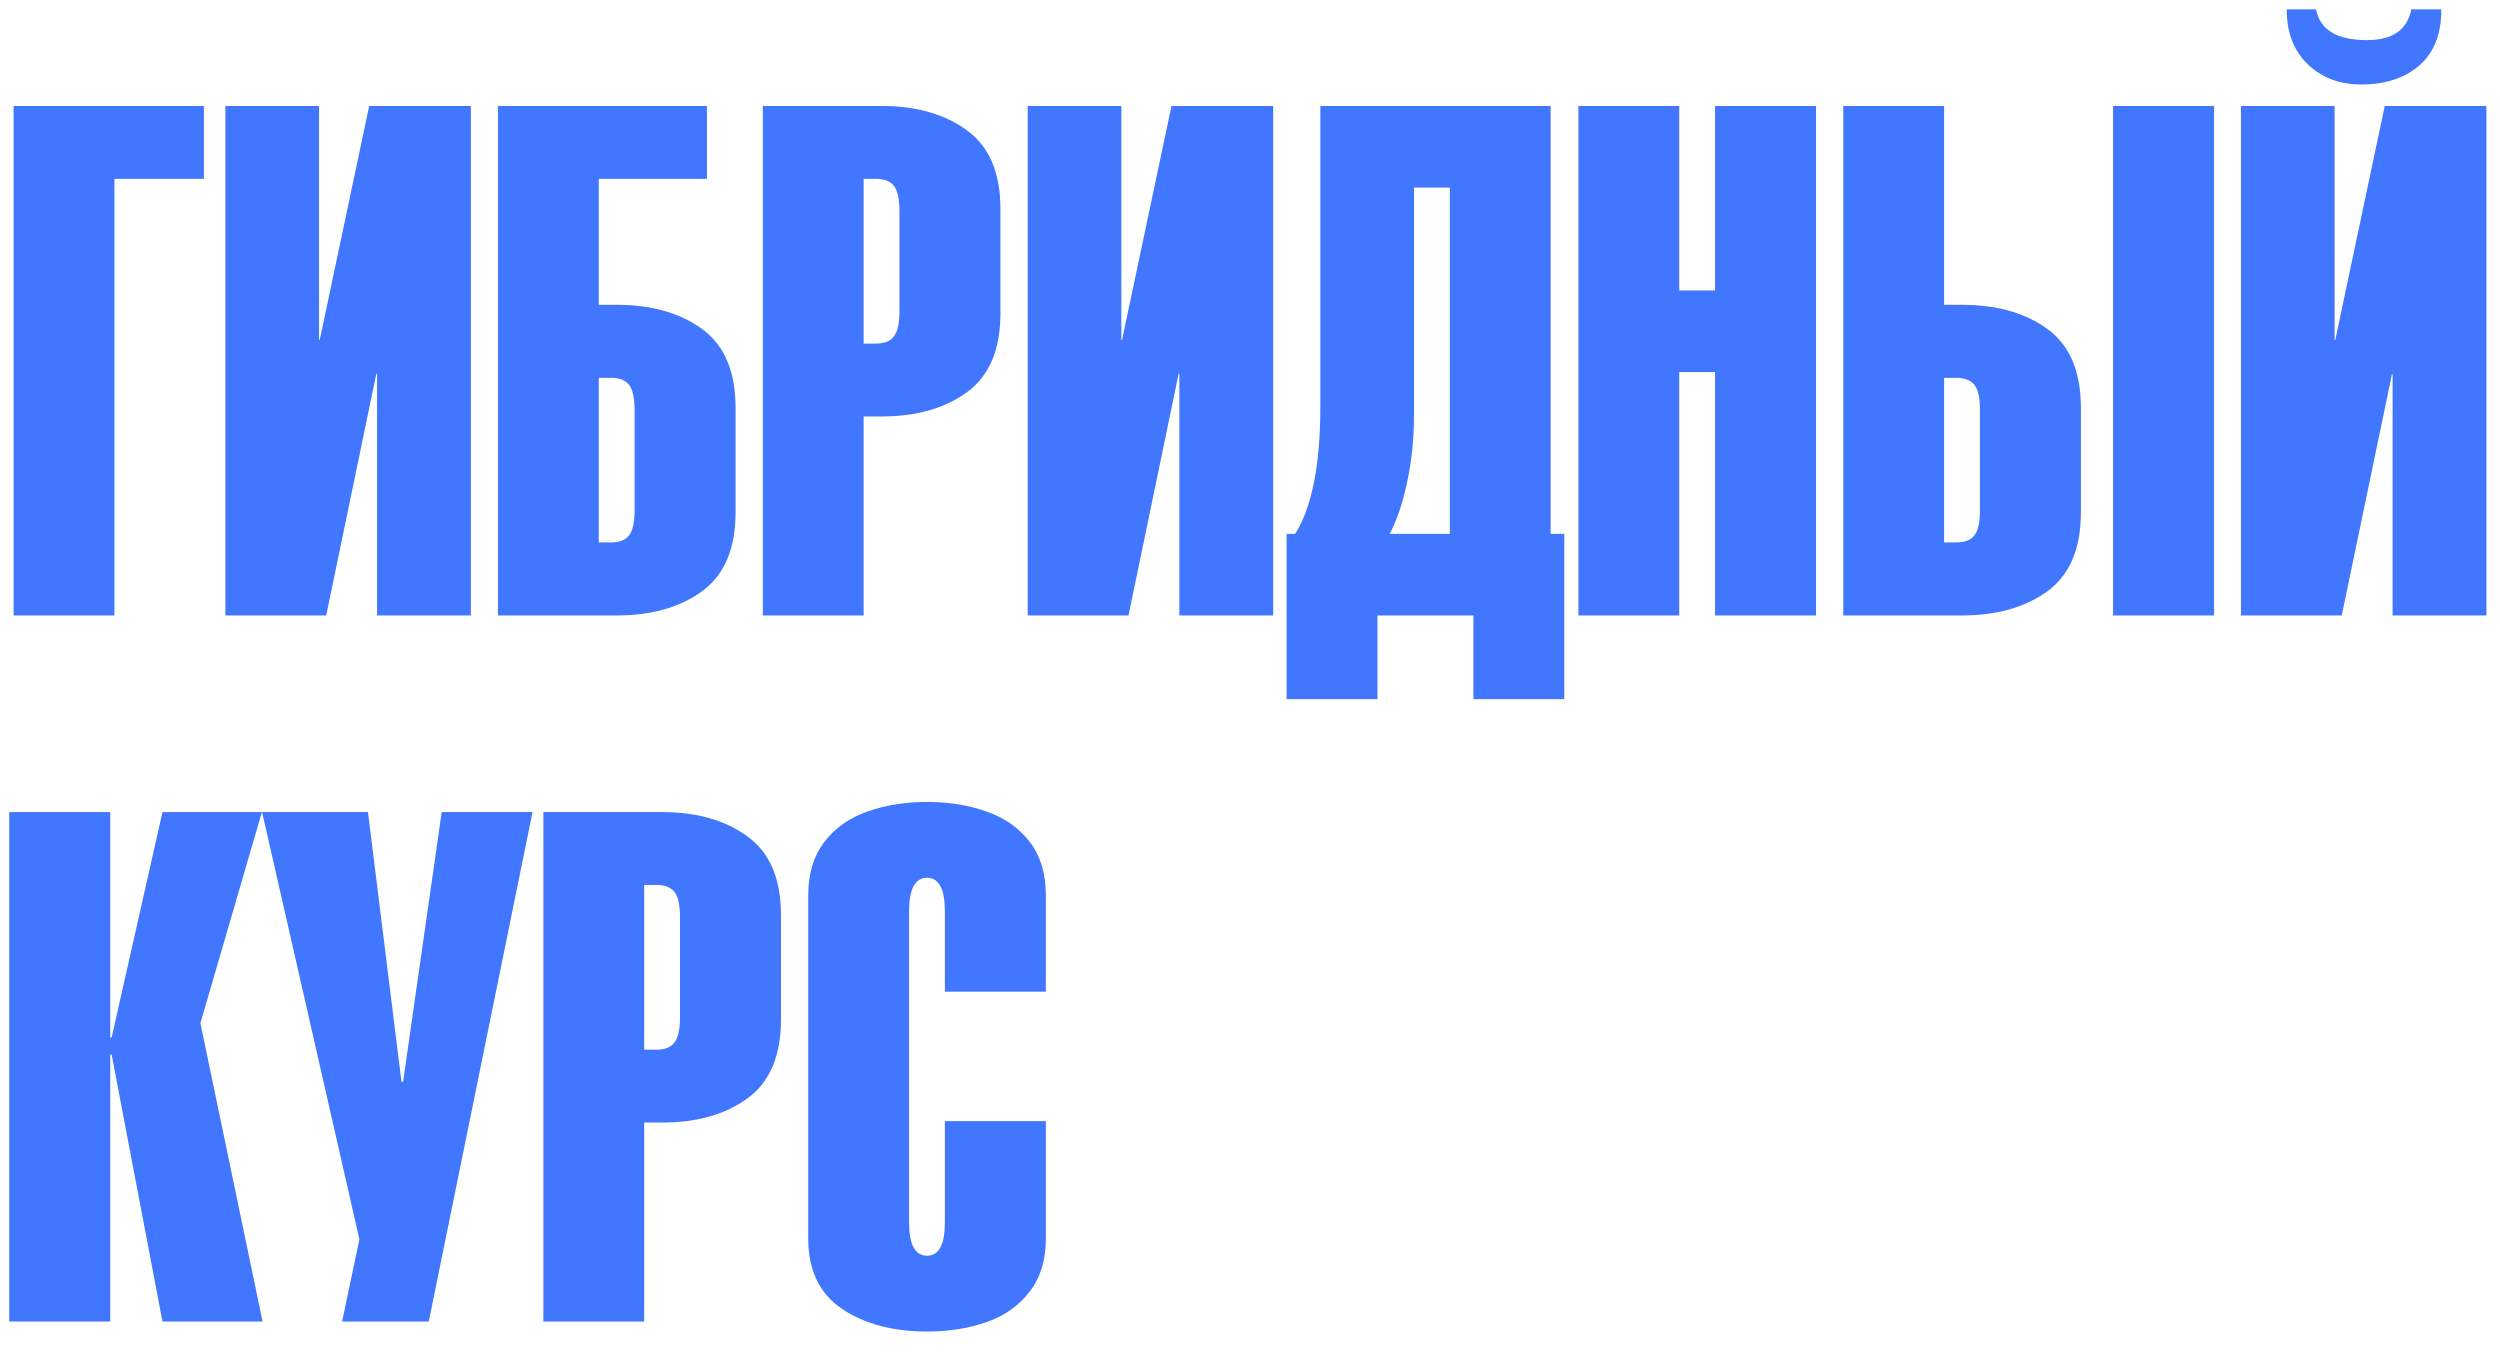 <?xml version="1.0" encoding="UTF-8"?> <svg xmlns="http://www.w3.org/2000/svg" width="131" height="71" viewBox="0 0 131 71" fill="none"><path d="M10.684 5.553V9.371H5.997V32.25H0.714V5.553H10.684ZM17.093 32.25H11.81V5.553H16.718V17.812H16.754L19.345 5.553H24.674V32.25H19.757V19.579H19.721L17.093 32.25ZM31.375 28.423H32.016C32.462 28.423 32.779 28.298 32.968 28.048C33.157 27.797 33.252 27.361 33.252 26.738V21.483C33.252 20.855 33.157 20.418 32.968 20.174C32.779 19.924 32.462 19.799 32.016 19.799H31.375V28.423ZM37.042 5.553V9.371H31.375V15.972H32.318C34.143 15.972 35.635 16.396 36.795 17.244C37.961 18.093 38.544 19.469 38.544 21.373V26.848C38.544 28.747 37.961 30.123 36.795 30.977C35.629 31.826 34.137 32.25 32.318 32.25H26.093V5.553H37.042ZM45.255 9.371V18.004H45.895C46.335 18.004 46.649 17.879 46.838 17.629C47.034 17.379 47.131 16.939 47.131 16.311V11.065C47.131 10.436 47.037 9.997 46.847 9.746C46.658 9.496 46.341 9.371 45.895 9.371H45.255ZM45.255 32.25H39.972V5.553H46.197C48.016 5.553 49.509 5.98 50.674 6.835C51.84 7.683 52.423 9.054 52.423 10.946V16.421C52.423 18.319 51.84 19.695 50.674 20.55C49.509 21.398 48.016 21.822 46.197 21.822H45.255V32.25ZM59.134 32.25H53.851V5.553H58.758V17.812H58.795L61.386 5.553H66.715V32.25H61.798V19.579H61.761L59.134 32.25ZM67.868 27.974C68.747 26.577 69.186 24.352 69.186 21.3V5.553H81.253V27.974H81.967V36.635H77.206V32.25H72.18V36.635H67.419V27.974H67.868ZM75.971 27.974V9.829H74.094V21.749C74.094 22.976 73.975 24.142 73.737 25.246C73.505 26.351 73.2 27.26 72.821 27.974H75.971ZM87.991 32.25H82.709V5.553H87.991V15.221H89.868V5.553H95.16V32.25H89.868V19.497H87.991V32.25ZM101.871 28.423H102.512C102.957 28.423 103.275 28.298 103.464 28.048C103.653 27.797 103.748 27.361 103.748 26.738V21.483C103.748 20.855 103.653 20.418 103.464 20.174C103.275 19.924 102.957 19.799 102.512 19.799H101.871V28.423ZM101.871 5.553V15.972H102.814C104.639 15.972 106.131 16.396 107.291 17.244C108.456 18.093 109.039 19.469 109.039 21.373V26.848C109.039 28.747 108.456 30.123 107.291 30.977C106.125 31.826 104.633 32.25 102.814 32.25H96.588V5.553H101.871ZM116.016 32.25V5.553H110.724V32.25H116.016ZM122.708 32.25H117.426V5.553H122.333V17.812H122.369L124.96 5.553H130.289V32.25H125.372V19.616H125.336L122.708 32.25ZM119.824 0.49H121.362C121.57 1.565 122.458 2.102 124.026 2.102C125.369 2.102 126.144 1.565 126.352 0.49H127.927C127.927 1.79 127.539 2.773 126.764 3.438C125.995 4.098 124.982 4.427 123.724 4.427C122.601 4.427 121.671 4.076 120.932 3.374C120.193 2.666 119.824 1.705 119.824 0.49ZM5.777 69.25H0.485V42.553H5.777V54.364H5.85L8.514 42.553H13.724L10.501 53.613L13.76 69.25H8.514L5.85 55.261H5.777V69.25ZM17.926 69.25L18.832 64.938L13.733 42.553H19.281L21.039 56.689H21.121L23.145 42.553H27.905L22.467 69.25H17.926ZM33.755 46.371V55.004H34.396C34.836 55.004 35.15 54.879 35.339 54.629C35.535 54.379 35.632 53.939 35.632 53.311V48.065C35.632 47.436 35.538 46.997 35.349 46.746C35.159 46.496 34.842 46.371 34.396 46.371H33.755ZM33.755 69.25H28.473V42.553H34.699C36.517 42.553 38.01 42.98 39.175 43.835C40.341 44.683 40.924 46.054 40.924 47.946V53.42C40.924 55.319 40.341 56.695 39.175 57.55C38.01 58.398 36.517 58.822 34.699 58.822H33.755V69.25ZM49.512 58.749H54.803V64.901C54.803 66.024 54.52 66.952 53.952 67.684C53.391 68.417 52.64 68.948 51.7 69.278C50.76 69.607 49.719 69.772 48.578 69.772C46.783 69.772 45.297 69.375 44.119 68.582C42.941 67.788 42.352 66.561 42.352 64.901V46.902C42.352 45.779 42.633 44.851 43.195 44.119C43.756 43.386 44.507 42.855 45.447 42.526C46.393 42.19 47.437 42.022 48.578 42.022C49.719 42.022 50.76 42.19 51.7 42.526C52.646 42.855 53.4 43.386 53.961 44.119C54.523 44.851 54.803 45.779 54.803 46.902V51.965H49.512V47.763C49.512 46.585 49.2 45.996 48.578 45.996C47.949 45.996 47.635 46.585 47.635 47.763V64.041C47.635 65.213 47.949 65.799 48.578 65.799C49.2 65.799 49.512 65.213 49.512 64.041V58.749Z" fill="#4177FF"></path></svg> 